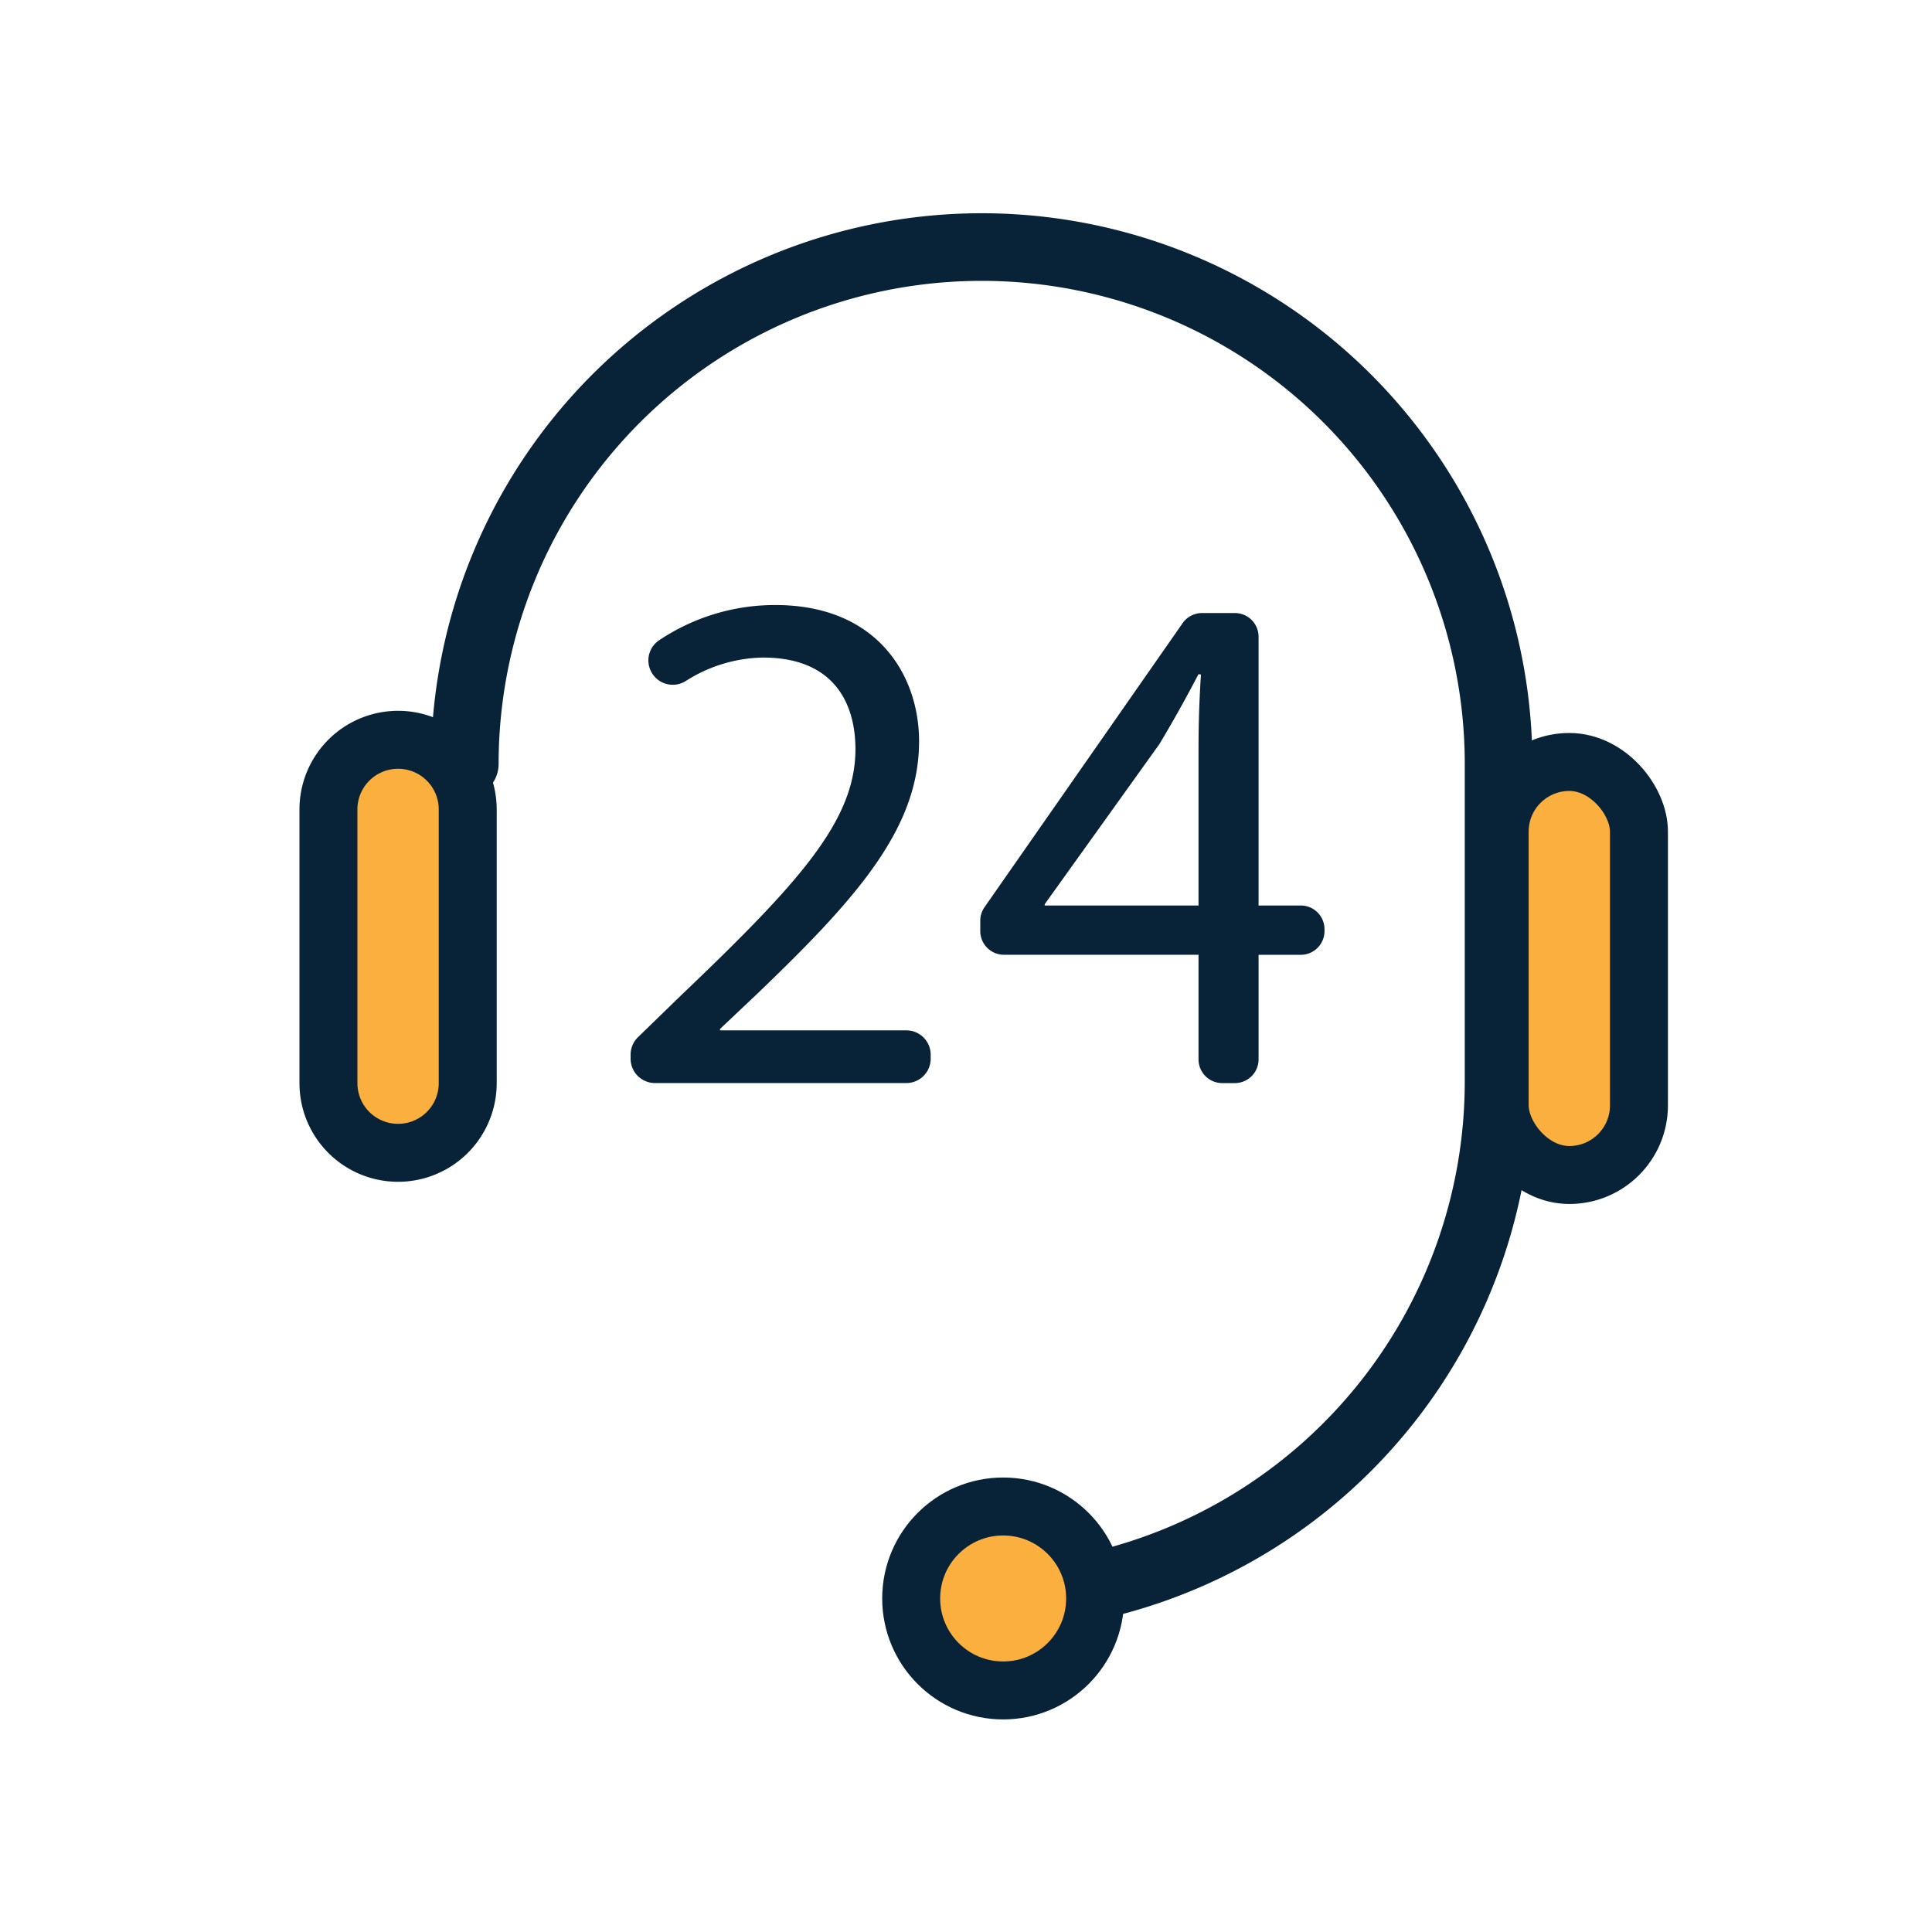 <svg xmlns="http://www.w3.org/2000/svg" width="200" height="200"><defs><clipPath id="clip-support"><path d="M0 0h200v200H0z"/></clipPath></defs><g id="support" clip-path="url(#clip-support)"><g id="Layer_1" data-name="Layer 1" transform="translate(-226.697 -189.05)"><g id="Group_19" data-name="Group 19" transform="translate(260.697 214.625)"><path id="Path_66" data-name="Path 66" d="M14.116 53.508A53.508 53.508 0 0167.624 0h0a53.508 53.508 0 0153.508 53.508V86.39a53.53 53.53 0 01-40.854 52" fill="none" stroke="#082337" stroke-linecap="round" stroke-miterlimit="10" stroke-width="7"/><path id="Path_69" data-name="Path 69" d="M7.209 51.008a7.209 7.209 0 017.209 7.209v28.338a7.209 7.209 0 01-14.418 0V58.217a7.209 7.209 0 017.209-7.209z" fill="#fbaf3f" stroke="#082337" stroke-width="6"/><rect id="Rectangle_4" data-name="Rectangle 4" width="14.418" height="42.757" rx="7.209" transform="translate(121.246 53.304)" fill="#fbaf3f" stroke="#082337" stroke-miterlimit="10" stroke-width="6"/><circle id="Ellipse_3" data-name="Ellipse 3" cx="9.521" cy="9.521" r="9.521" transform="translate(60.325 130.377)" fill="#fbaf3f" stroke="#082337" stroke-miterlimit="10" stroke-width="6"/><g id="Group_18" data-name="Group 18" transform="translate(31.284 37.059)" fill="#082337"><path id="Path_67" data-name="Path 67" d="M315.2 326.158v-.421a2.521 2.521 0 01.764-1.808l4.4-4.274c12.42-11.843 18.079-18.165 18.113-25.5 0-4.944-2.347-9.525-9.591-9.525a15.324 15.324 0 00-7.989 2.438 2.523 2.523 0 01-3.626-1.092 2.507 2.507 0 01.851-3.113 21.528 21.528 0 0112.077-3.669c10.466 0 14.863 7.193 14.863 14.117 0 9.041-6.514 16.3-16.754 26.126l-3.849 3.637v.15h19.285a2.52 2.52 0 012.52 2.52v.413a2.52 2.52 0 01-2.52 2.52h-26.02a2.52 2.52 0 01-2.524-2.519z" transform="translate(-315.204 -279.195)"/><path id="Path_68" data-name="Path 68" d="M400.858 326.837v-10.828h-20.142a2.451 2.451 0 01-2.452-2.451v-1.076a2.452 2.452 0 01.441-1.4l20.506-29.4a2.451 2.451 0 012.011-1.049h3.4a2.452 2.452 0 012.452 2.452v27.825h4.372a2.452 2.452 0 012.452 2.452v.2a2.452 2.452 0 01-2.452 2.451h-4.372v10.828a2.452 2.452 0 01-2.452 2.452h-1.312a2.452 2.452 0 01-2.452-2.456zm0-15.927v-16.282q0-3.808.251-7.628l-.254-.039a137.33 137.33 0 01-3.995 7.152 2.64 2.64 0 01-.115.175l-11.8 16.472-.017.15z" transform="translate(-342.071 -279.806)"/></g></g></g></g></svg>
